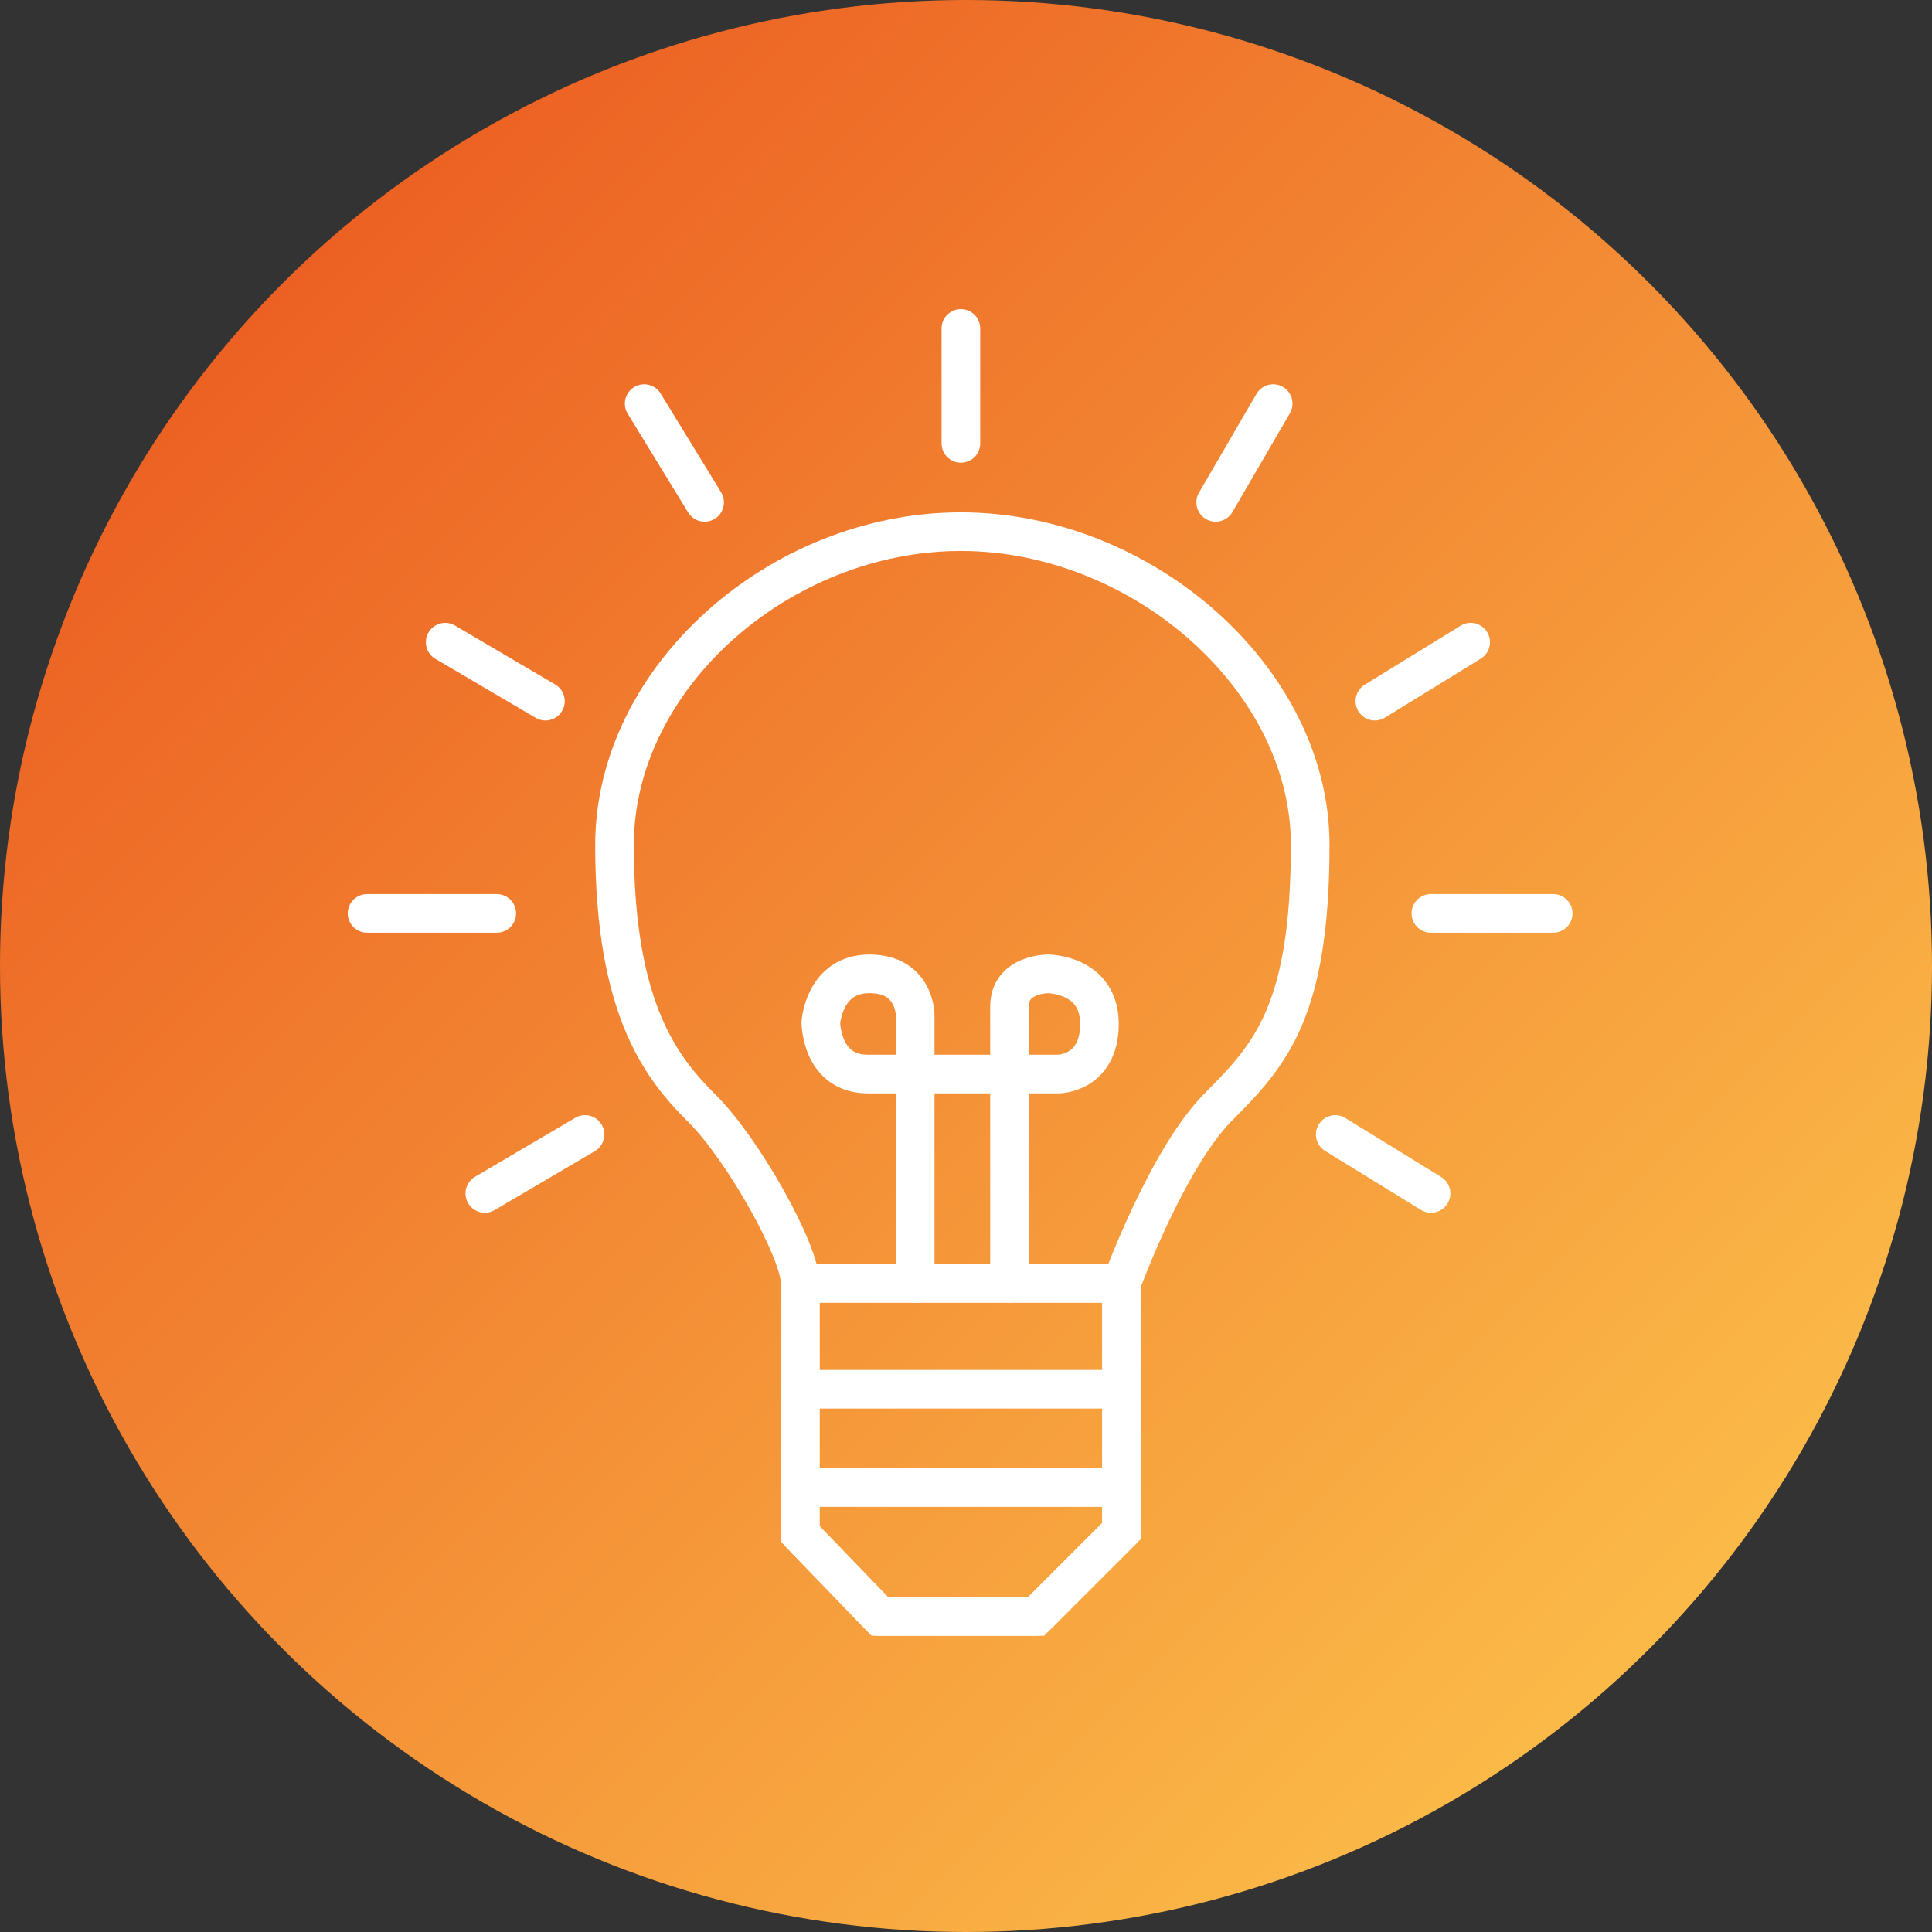 <?xml version="1.0" encoding="UTF-8"?>
<svg width="150px" height="150px" viewBox="0 0 150 150" version="1.1" xmlns="http://www.w3.org/2000/svg" xmlns:xlink="http://www.w3.org/1999/xlink">
    <rect x="0" y="0" width="150" height="150" fill="#333333" stroke="none"/>
    <title>icon-orangrad-light</title>
    <defs>
        <linearGradient x1="0%" y1="0%" x2="100%" y2="100%" id="linearGradient-1">
            <stop stop-color="#E94E1B" offset="0%"></stop>
            <stop stop-color="#FECD50" offset="100%"></stop>
        </linearGradient>
    </defs>
    <g id="Icons" stroke="none" stroke-width="1" fill="none" fill-rule="evenodd">
        <g id="Product-Page-Icons" transform="translate(-204, -900)">
            <g id="icon-orangrad-light" transform="translate(204, 900)">
                <circle id="Oval" fill="url(#linearGradient-1)" cx="75" cy="75" r="75"></circle>
                <g id="Group-31" transform="translate(28.5, 25.5)" stroke="#FFFFFF" stroke-width="3">
                    <path d="M33.63,74.138 L33.63,93.592 L39.809,100 L51.939,100 L58.576,93.363 L58.576,74.138 C58.576,74.138 62.123,64.412 66.128,60.406 C70.133,56.401 73.223,52.978 73.223,40.1 C73.223,27.221 60.178,15.778 46.103,15.778 C32.028,15.778 19.211,27.117 19.211,40.1 C19.211,53.083 22.987,57.546 26.077,60.635 C29.167,63.725 33.63,71.621 33.63,74.138 Z" id="Stroke-1" stroke-linecap="round" stroke-linejoin="round"></path>
                    <polygon id="Stroke-3" points="58.576 93.363 51.938 100 39.809 100 33.63 93.592 33.63 74.138 58.576 74.138"></polygon>
                    <line x1="33.63" y1="89.994" x2="58.575" y2="89.994" id="Stroke-5" stroke-linecap="round" stroke-linejoin="round"></line>
                    <line x1="33.63" y1="82.359" x2="58.575" y2="82.359" id="Stroke-7" stroke-linecap="round" stroke-linejoin="round"></line>
                    <path d="M58.576,74.138 L33.63,74.138 L58.576,74.138 Z" id="Stroke-9" stroke-linecap="round" stroke-linejoin="round"></path>
                    <path d="M42.555,74.138 L42.555,53.312 C42.555,53.312 42.555,50.108 39.008,50.108 C35.461,50.108 35.232,53.884 35.232,53.884 C35.232,53.884 35.232,57.889 38.893,57.889 C42.555,57.889 53.655,57.889 53.655,57.889 C53.655,57.889 56.859,57.889 56.859,53.998 C56.859,50.108 52.854,50.108 52.854,50.108 C52.854,50.108 49.879,50.108 49.879,52.625 C49.879,55.143 49.879,74.138 49.879,74.138" id="Stroke-11" stroke-linecap="round" stroke-linejoin="round"></path>
                    <line x1="46.103" y1="8.926" x2="46.103" y2="0" id="Stroke-13" stroke-linecap="round" stroke-linejoin="round"></line>
                    <line x1="0" y1="45.416" x2="10.07" y2="45.416" id="Stroke-15" stroke-linecap="round" stroke-linejoin="round"></line>
                    <line x1="82.593" y1="45.416" x2="92.091" y2="45.416" id="Stroke-17" stroke-linecap="round" stroke-linejoin="round"></line>
                    <line x1="75.168" y1="62.581" x2="82.606" y2="67.158" id="Stroke-19" stroke-linecap="round" stroke-linejoin="round"></line>
                    <line x1="9.141" y1="67.158" x2="16.922" y2="62.581" id="Stroke-21" stroke-linecap="round" stroke-linejoin="round"></line>
                    <line x1="6.065" y1="24.36" x2="13.846" y2="28.938" id="Stroke-23" stroke-linecap="round" stroke-linejoin="round"></line>
                    <line x1="21.513" y1="5.836" x2="26.205" y2="13.503" id="Stroke-25" stroke-linecap="round" stroke-linejoin="round"></line>
                    <line x1="65.886" y1="13.503" x2="70.349" y2="5.836" id="Stroke-27" stroke-linecap="round" stroke-linejoin="round"></line>
                    <line x1="78.245" y1="28.938" x2="85.682" y2="24.36" id="Stroke-29" stroke-linecap="round" stroke-linejoin="round"></line>
                </g>
            </g>
        </g>
    </g>
</svg>
